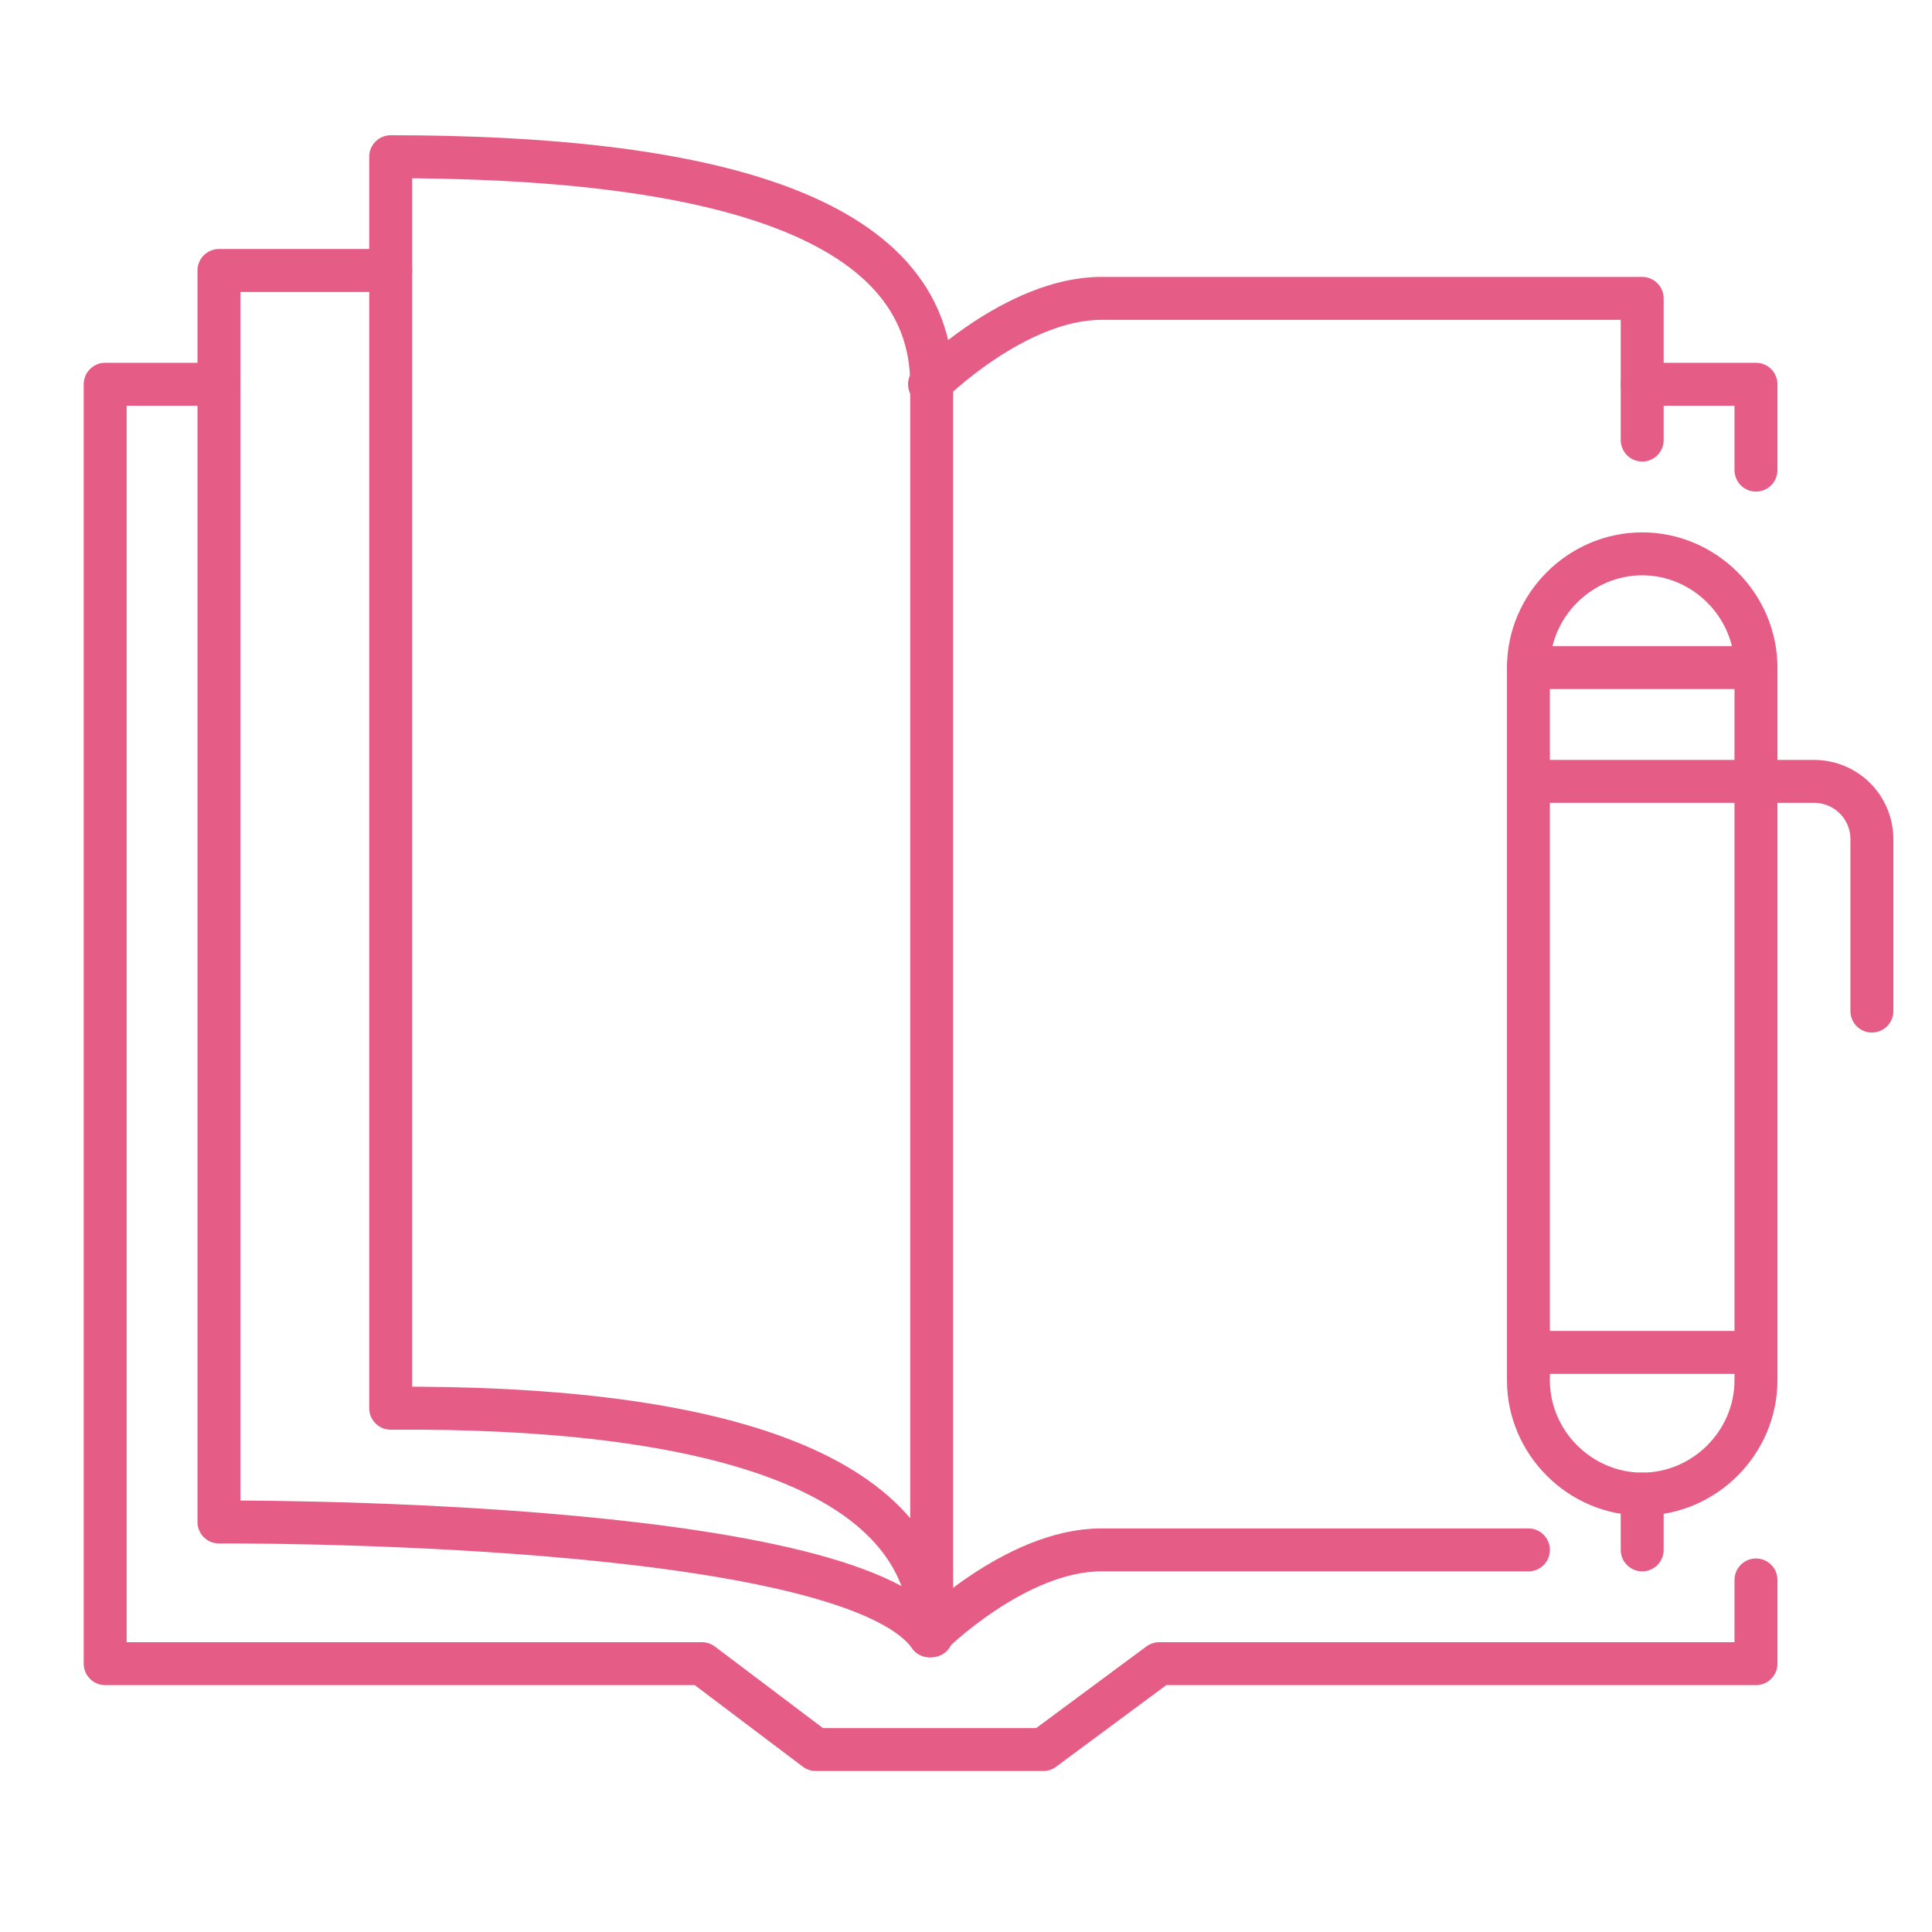 <?xml version="1.0" encoding="utf-8"?>
<!-- Generator: Adobe Illustrator 24.1.0, SVG Export Plug-In . SVG Version: 6.00 Build 0)  -->
<svg version="1.1" id="Layer_1" xmlns="http://www.w3.org/2000/svg" xmlns:xlink="http://www.w3.org/1999/xlink" x="0px" y="0px"
	 viewBox="0 0 90 90" style="enable-background:new 0 0 90 90;" xml:space="preserve">
<style type="text/css">
	.st0{fill:none;stroke:#E55C87;stroke-width:2;stroke-linecap:round;stroke-linejoin:round;stroke-miterlimit:10;}
</style>
<g>
	<path class="st0" d="M18.2,65.6c14.4-0.1,25.2,2.7,25.2,10.6c0,0,0-53,0-58.3c0-8-10.7-10.6-25.2-10.6V65.6z"/>
	<polyline class="st0" points="76.5,17.9 81.8,17.9 81.8,21.9 	"/>
	<polyline class="st0" points="81.8,73.6 81.8,77.5 54,77.5 48.6,81.5 38,81.5 32.7,77.5 4.9,77.5 4.9,17.9 10.2,17.9 	"/>
	<path class="st0" d="M18.2,12.6h-8v58.3c0,0,29.2-0.2,33.1,5.3"/>
	<path class="st0" d="M43.3,76.2c0,0,4-4,8-4c2.7,0,19.9,0,19.9,0"/>
	<path class="st0" d="M76.5,20.5v-6.6c0,0-22.5,0-25.2,0c-4,0-8,4-8,4"/>
	<path class="st0" d="M71.2,64.3c0,2.9,2.4,5.3,5.3,5.3c2.9,0,5.3-2.4,5.3-5.3V31.1c0-2.9-2.4-5.3-5.3-5.3c-2.9,0-5.3,2.4-5.3,5.3
		V64.3z"/>
	<path class="st0" d="M71.2,36.4h13.3c1.5,0,2.7,1.2,2.7,2.7v8"/>
	<line class="st0" x1="81.8" y1="31.1" x2="71.2" y2="31.1"/>
	<line class="st0" x1="81.8" y1="63" x2="71.2" y2="63"/>
	<line class="st0" x1="76.5" y1="69.6" x2="76.5" y2="72.2"/>
</g>
</svg>
